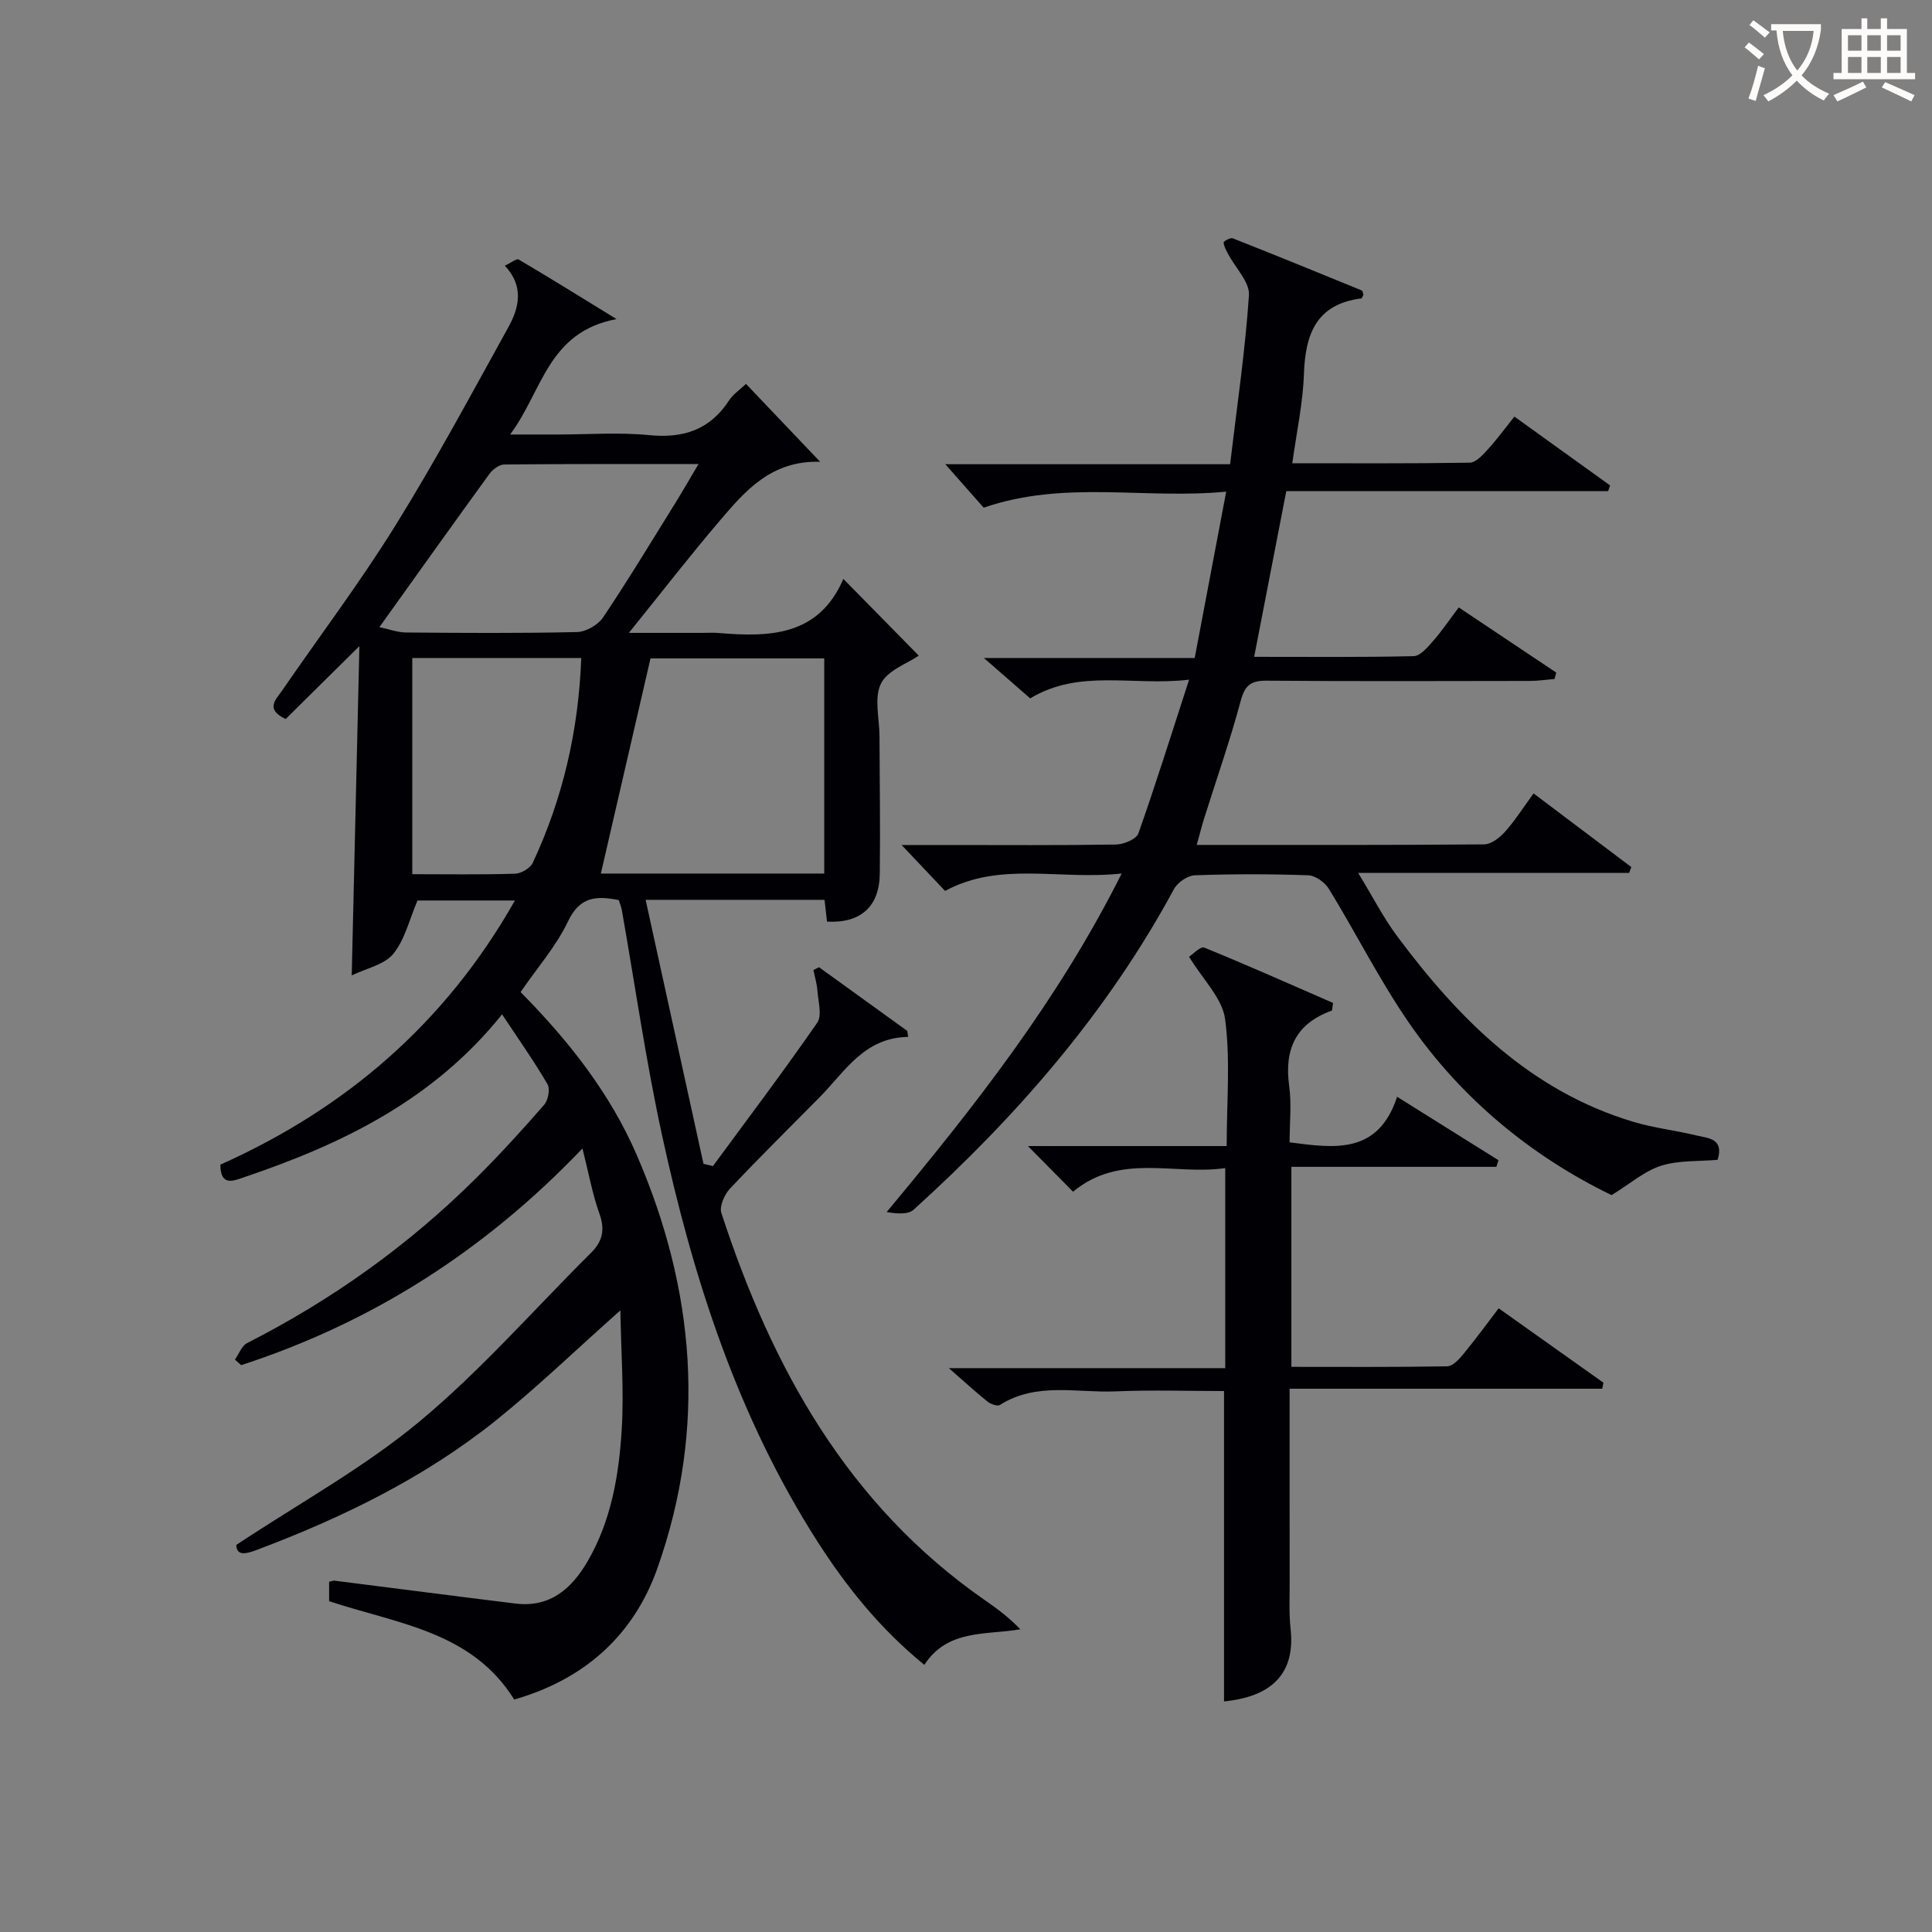 <svg enable-background="new 0 0 400 400" viewBox="0 0 400 400" xmlns="http://www.w3.org/2000/svg"><rect x="0" y="0" width="400" height="400" fill="#808080" stroke="none"/><g fill="#010105"><path d="m128.11 186.35c-4.56-.89-8.04-.8-10.51 4.41-2.46 5.17-6.39 9.64-9.82 14.64 9.93 10.04 18.49 20.89 24.04 33.7 12.08 27.91 14.54 56.52 4.32 85.5-4.95 14.05-15.18 23.11-29.68 27.27-8.78-14.14-24.2-15.68-38.32-20.36 0-1.23 0-2.64 0-4.02.52-.11.82-.27 1.1-.23 12.5 1.57 24.99 3.21 37.5 4.74 7.14.87 11.62-3.08 14.92-8.75 4.89-8.41 6.48-17.81 7.06-27.26.49-7.99-.14-16.05-.28-24.69-9.24 8.21-17.23 15.93-25.86 22.86-14.81 11.84-31.7 20.06-49.38 26.72-2.32.88-4.2 1.3-4.28-1.02 13.05-8.65 26.43-15.99 37.94-25.56 12.72-10.58 23.73-23.22 35.52-34.93 2.38-2.36 2.91-4.79 1.73-8.08-1.45-4.03-2.2-8.31-3.52-13.51-20.24 21.2-43.6 36.06-70.66 44.86-.43-.38-.86-.77-1.29-1.15.83-1.17 1.4-2.86 2.54-3.43 17.65-8.98 33.56-20.36 47.58-34.33 4.83-4.81 9.43-9.86 13.91-15 .83-.96 1.26-3.28.68-4.27-2.83-4.83-6.07-9.42-9.4-14.45-14.19 17.7-33.03 26.83-53.29 33.68-2.32.78-5 2.06-5.04-2.56 25.87-11.58 46.53-29.17 60.99-54.69-7.38 0-14.19 0-20.17 0-1.68 3.92-2.61 8.09-5.02 11.05-1.85 2.26-5.58 2.99-8.6 4.46.54-23.02 1.06-45.16 1.59-68.18-5.82 5.76-10.62 10.5-15.27 15.1-4.32-2.05-2-4.05-.79-5.82 7.83-11.38 16.18-22.44 23.46-34.16 8.32-13.39 15.79-27.32 23.43-41.12 2.23-4.04 3.32-8.46-.72-12.76 1.3-.61 2.44-1.54 2.87-1.28 6.44 3.79 12.79 7.75 20.25 12.33-14.26 2.72-15.25 14.78-22.02 23.9h9.79c6.33 0 12.71-.49 18.99.13 7.13.7 12.61-1.12 16.57-7.23.79-1.21 2.11-2.08 3.48-3.38 5.21 5.47 10.28 10.8 15.35 16.13-10.06-.31-15.44 5.94-20.68 12.08-6.26 7.33-12.15 14.96-18.92 23.34h15.37c1 0 2.01-.07 3 .01 10.64.89 20.87.77 26.04-11.18 5.76 5.86 10.8 10.99 15.61 15.88-2.39 1.65-6.49 3.05-7.83 5.8-1.45 2.95-.32 7.17-.3 10.84.03 9.5.18 19 .06 28.5-.08 6.84-3.97 10.31-10.93 9.93-.16-1.39-.32-2.83-.51-4.51-12.09 0-24.02 0-37.04 0 4.04 18.43 8.01 36.55 11.98 54.66.65.15 1.3.3 1.96.46 7.25-9.86 14.63-19.63 21.59-29.68 1.04-1.5.2-4.37.04-6.6-.1-1.45-.54-2.87-.83-4.31.39-.19.77-.39 1.16-.58 6.09 4.4 12.18 8.79 18.27 13.19.06.41.13.82.19 1.24-9.12.13-13.09 7.18-18.34 12.5-6.2 6.28-12.5 12.48-18.55 18.91-1.15 1.22-2.24 3.67-1.79 5.04 10.44 31.98 26.14 60.44 54.59 80.19 2.5 1.73 4.94 3.54 7.31 6.01-7.25 1.22-15.06-.04-19.88 7.36-9.17-7.48-16.09-16.13-22.11-25.51-16.55-25.86-25.78-54.59-32.22-84.28-3.34-15.39-5.57-31.03-8.31-46.55-.13-.68-.4-1.29-.62-2zm42.54-5.49c0-15.2 0-29.89 0-44.54-12.58 0-24.8 0-35.97 0-3.51 15.21-6.9 29.88-10.28 44.54zm-92.1-51.02c1.96.41 3.73 1.09 5.5 1.11 11.8.1 23.61.18 35.4-.09 1.86-.04 4.35-1.46 5.4-3.02 5.18-7.71 9.98-15.67 14.89-23.57 1.53-2.46 2.97-4.98 4.88-8.19-14.07 0-27.15-.05-40.23.09-1.04.01-2.39 1.02-3.06 1.95-7.4 10.17-14.7 20.43-22.78 31.72zm6.81 6.39v44.76c7.34 0 14.32.12 21.29-.1 1.27-.04 3.14-1.15 3.66-2.27 6.23-13.34 9.48-27.41 10.03-42.39-11.75 0-23.19 0-34.98 0z"/><path d="m246.19 140.72c-11.72 1.38-22.6-2.32-32.9 3.87-2.87-2.5-5.84-5.09-9.59-8.36h43.65c2.16-11.42 4.25-22.44 6.52-34.44-17.04 1.64-33.4-2.46-50.21 3.32-2.14-2.42-4.96-5.61-7.95-9h58.97c1.42-11.99 3.13-23.46 3.9-34.99.18-2.72-2.79-5.64-4.28-8.48-.41-.78-.91-1.6-.96-2.43-.02-.27 1.42-1.06 1.89-.87 8.93 3.52 17.81 7.15 26.7 10.79.2.08.24.58.35.88-.15.27-.27.76-.45.78-9.35 1.19-11.59 7.42-11.87 15.72-.2 5.93-1.5 11.82-2.4 18.4 12.53 0 24.64.08 36.74-.12 1.28-.02 2.7-1.62 3.75-2.76 1.89-2.07 3.55-4.36 5.49-6.78 6.76 4.86 13.29 9.56 19.82 14.26-.14.39-.28.79-.42 1.18-22.01 0-44.02 0-66.63 0-2.24 11.57-4.39 22.68-6.65 34.3 11.41 0 22.22.11 33.02-.14 1.37-.03 2.89-1.84 4.01-3.12 1.85-2.1 3.42-4.44 5.33-6.97 6.88 4.6 13.53 9.05 20.18 13.49-.12.44-.23.88-.35 1.33-1.71.14-3.42.4-5.13.4-18.16.03-36.33.09-54.49-.05-3.23-.03-4.48.93-5.35 4.16-2.19 8.17-5 16.17-7.54 24.25-.54 1.7-.97 3.44-1.57 5.59 20.18 0 39.83.06 59.48-.11 1.47-.01 3.23-1.37 4.32-2.58 2.09-2.34 3.78-5.02 5.94-7.97 6.92 5.21 13.58 10.23 20.24 15.25-.15.4-.31.8-.46 1.2-18.2 0-36.39 0-56.1 0 3.1 5.08 5.25 9.31 8.04 13.06 12.82 17.22 27.61 32.08 48.92 38.48 4.27 1.28 8.77 1.78 13.12 2.83 2.39.58 5.73.6 4.34 5.04-3.89.34-8.03.07-11.71 1.23-3.4 1.07-6.32 3.67-10.24 6.08-16.28-7.9-30.92-19.7-41.89-35.59-6.12-8.86-10.98-18.58-16.62-27.79-.83-1.36-2.79-2.79-4.28-2.84-7.82-.28-15.67-.28-23.49 0-1.51.06-3.59 1.49-4.33 2.87-13.79 25.52-32.52 47.02-53.89 66.36-1.16 1.05-3.44.85-5.59.49 18.19-21.85 35.5-43.81 48.66-70.09-12.9 1.41-25.17-2.58-36.56 3.61-2.84-3-5.66-5.99-9-9.51h9.39c11.67 0 23.33.09 34.99-.1 1.61-.03 4.21-1.1 4.64-2.31 3.6-10.16 6.8-20.45 10.5-31.82z"/><path d="m222.16 246.73c-3.1-3.14-5.9-5.97-9.34-9.45h41.15c0-9.18.8-17.86-.33-26.3-.58-4.32-4.6-8.18-7.46-12.9.77-.49 2.38-2.21 3.15-1.89 9.01 3.67 17.9 7.64 26.67 11.46-.18 1-.15 1.54-.3 1.6-7.41 2.68-9.84 7.97-8.79 15.58.52 3.75.09 7.62.09 11.68 9.28 1.2 18.29 2.58 22.26-9.43 7.44 4.66 14.21 8.89 20.98 13.13-.14.46-.28.91-.43 1.37-14.03 0-28.05 0-42.44 0v41.41c10.72 0 21.49.08 32.24-.11 1.14-.02 2.47-1.43 3.34-2.5 2.52-3.06 4.86-6.28 7.33-9.51 7.4 5.26 14.55 10.33 21.69 15.4-.08.42-.16.84-.24 1.25-21.39 0-42.79 0-64.73 0 0 13.97-.01 27.07.01 40.17 0 3.16-.15 6.36.19 9.49 1.06 9.49-4.1 14.12-13.78 15.08 0-21.2 0-42.39 0-64.26-7.3 0-14.9-.25-22.48.07-8.01.34-16.38-1.97-23.92 2.81-.52.33-1.91-.17-2.57-.7-2.46-1.97-4.78-4.11-8-6.92h57.22c0-13.97 0-27.35 0-41.42-10.55 1.54-21.7-3.23-31.51 4.89z"/></g><path d="m362.1 8.8c1.1.8 2.1 1.6 3.1 2.4l-1 1.1c-1.3-1.1-2.3-2-3-2.5zm1.9 4.8c.5.2.9.4 1.4.5-.6 2.3-1.3 4.5-1.9 6.8l-1.5-.5c.8-2.1 1.4-4.3 2-6.8zm-1-9.4c1.3.9 2.4 1.8 3.4 2.5l-1 1.1c-1.4-1.2-2.4-2.1-3.2-2.6zm3.7 2.2v-1.4h10.3v1.2c-.5 3.6-1.8 6.8-4 9.4 1.5 1.6 3.4 2.8 5.7 3.8-.3.4-.7.8-1.1 1.4-2.3-1.1-4.1-2.5-5.6-4.1-1.6 1.6-3.6 3.1-5.9 4.3-.3-.5-.7-.9-1-1.3 2.4-1.1 4.4-2.5 6-4.1-1.9-2.5-3-5.6-3.3-9.3h-1.1zm8.8 0h-6.4c.3 3.3 1.3 6 3 8.2 2-2.3 3.1-5.1 3.4-8.2z" fill="#fcfbfa"/><path d="m385.3 3.8h1.3v2.2h2.8v-2.2h1.3v2.2h4.1v9.1h1.7v1.3h-16.9v-1.3h1.7v-9.1h4.1v-2.2zm.4 13.1.7 1.2c-1.8.9-3.8 1.9-6 2.9-.2-.4-.5-.8-.8-1.3 2.3-1 4.3-1.9 6.1-2.8zm-3.1-6.4h2.8v-3.2h-2.8zm0 4.6h2.8v-3.3h-2.8zm4-4.6h2.8v-3.2h-2.8zm0 4.6h2.8v-3.3h-2.8zm3.7 1.9c2.1.9 4.1 1.8 6.1 2.7l-.7 1.3c-2.2-1.1-4.2-2-6.1-2.9zm3.2-9.7h-2.8v3.2h2.8zm-2.8 7.8h2.8v-3.3h-2.8z" fill="#fcfbfa"/></svg>
